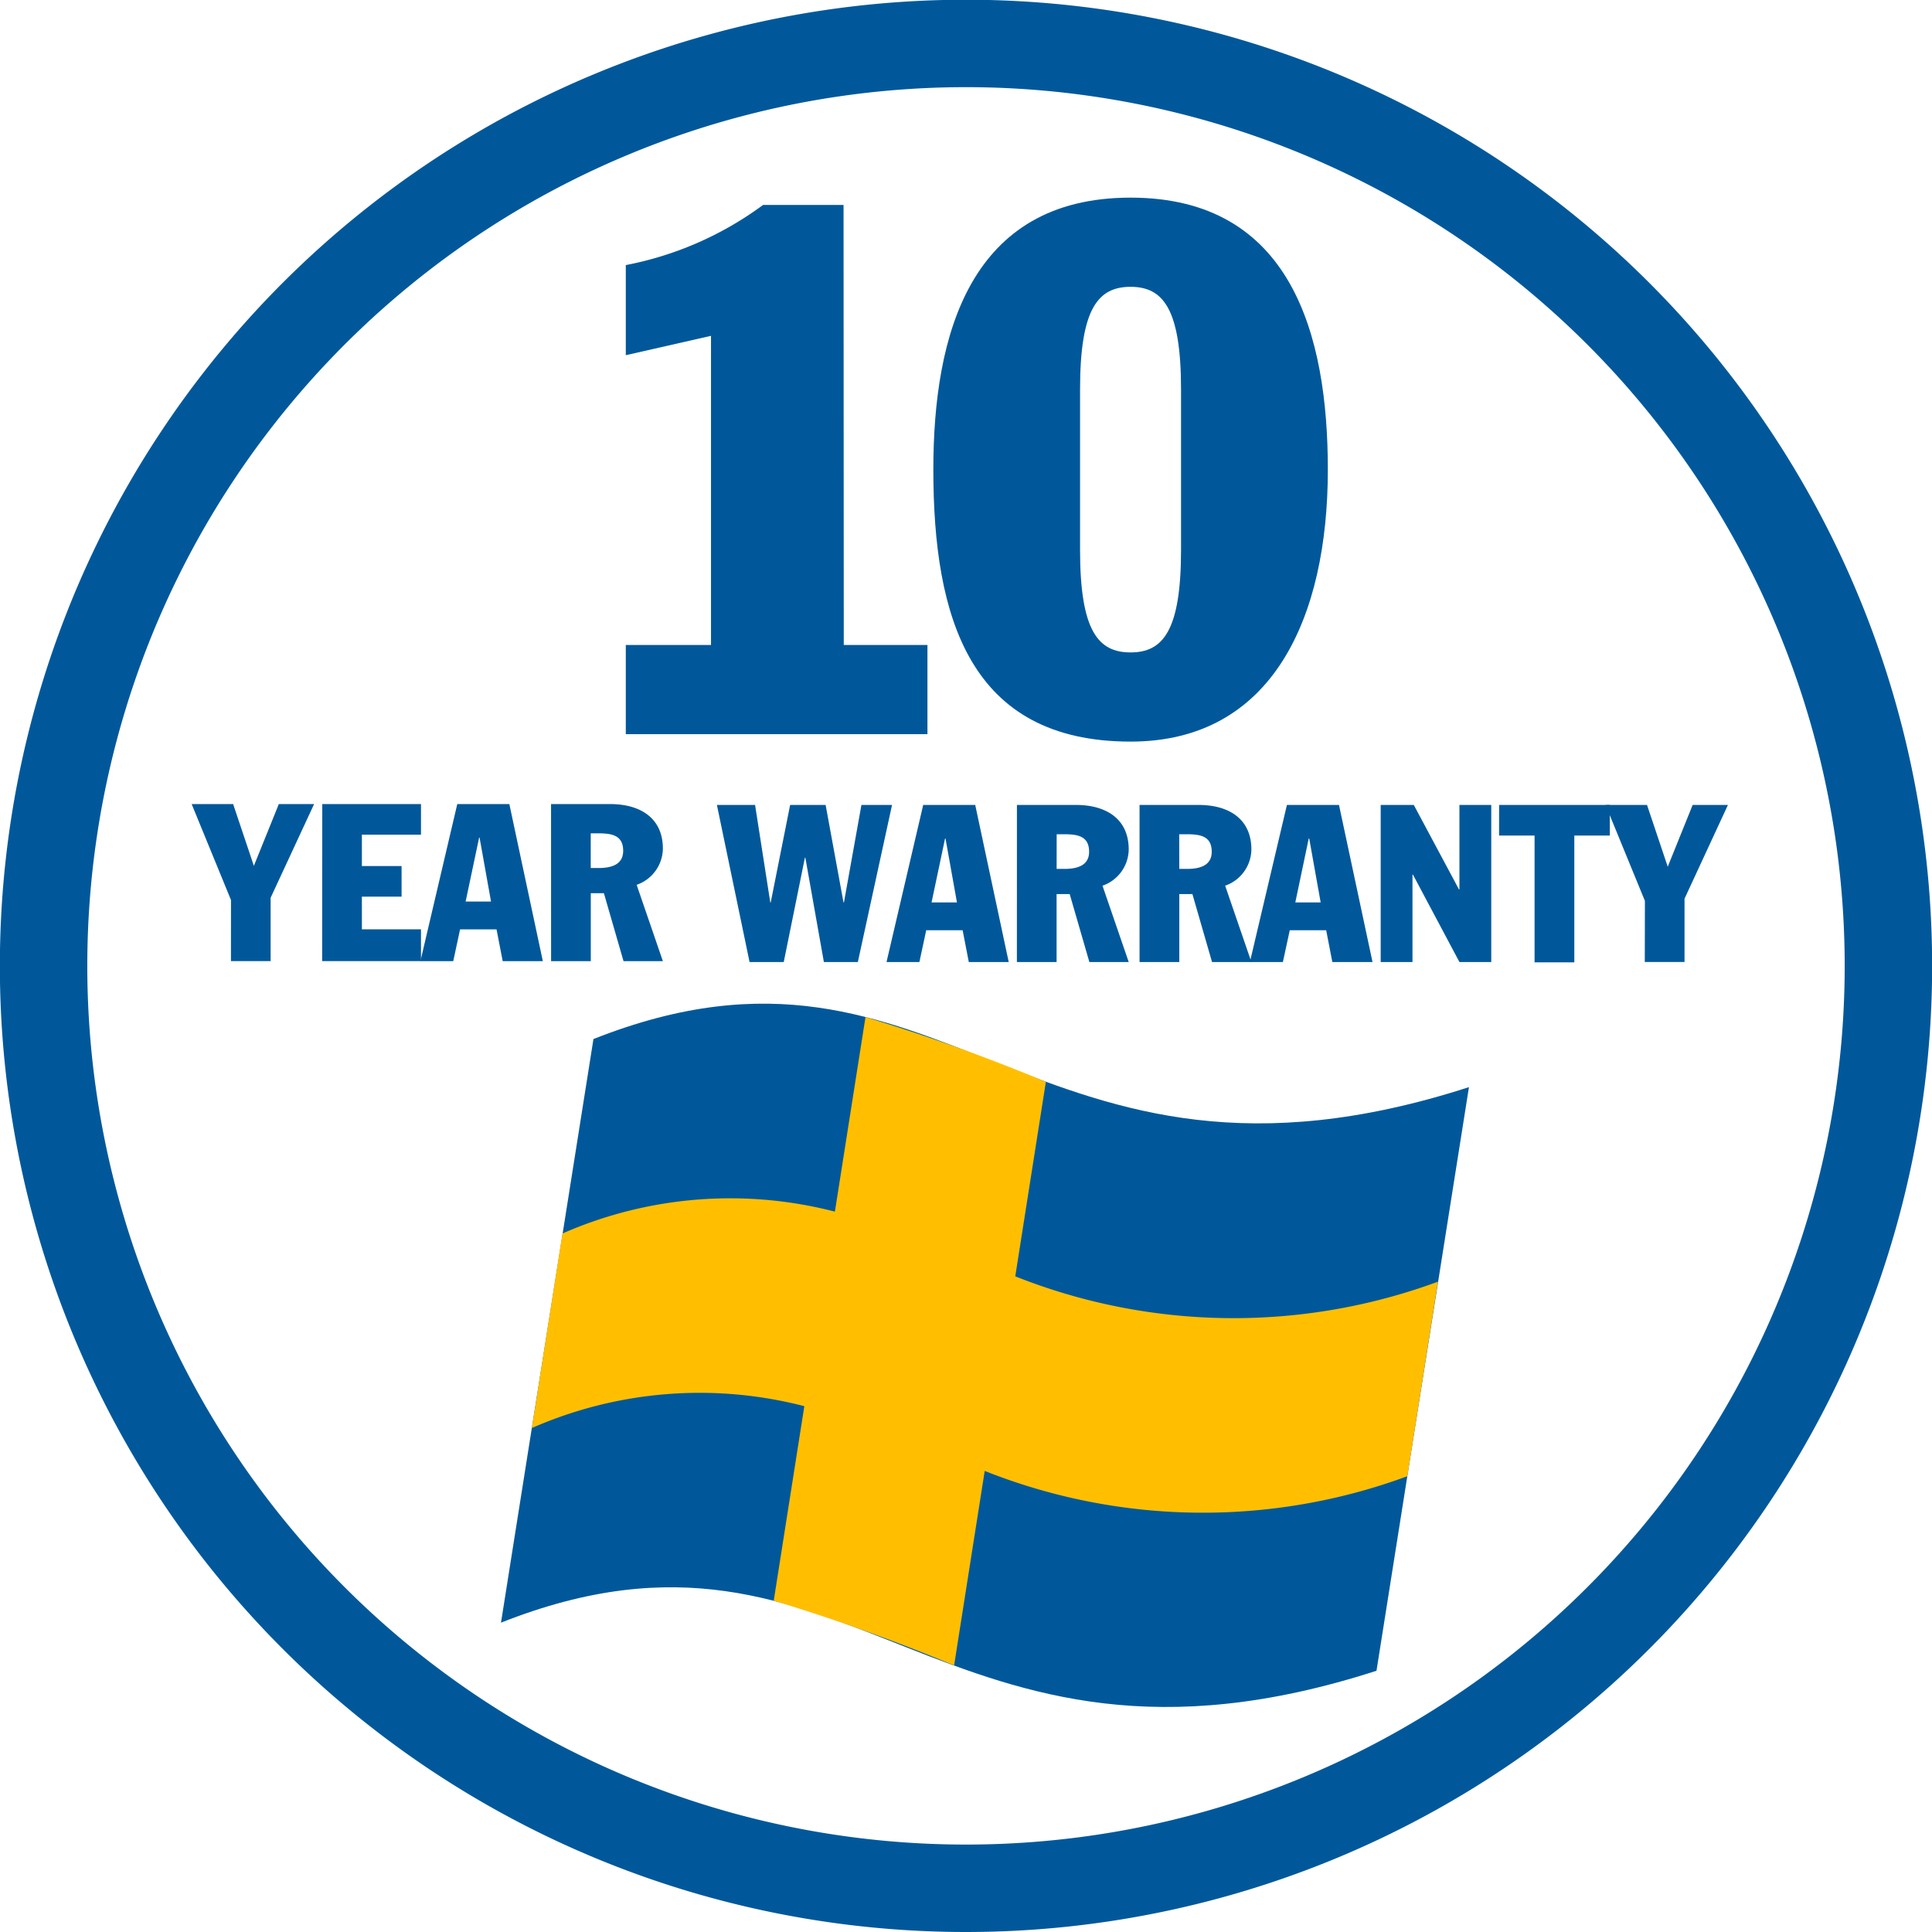 <svg xmlns="http://www.w3.org/2000/svg" width="44.194" height="44.194" viewBox="0 0 44.194 44.194">
  <g id="Group_1372" data-name="Group 1372" transform="translate(-242.314 -159.111)">
    <path id="Path_5270" data-name="Path 5270" d="M264.411,202.305a21.1,21.1,0,1,0-21.1-21.1A21.1,21.1,0,0,0,264.411,202.305Z" fill="none" stroke="#00589a" stroke-width="2"/>
    <path id="Path_5271" data-name="Path 5271" d="M284.071,218.887c-10.04,3.243-11.948-4.3-20.027-1.1l2.115-13.35c8.079-3.2,9.987,4.344,20.027,1.1Z" transform="translate(-10.27 -21.558)" fill="#00589a"/>
    <path id="Path_5272" data-name="Path 5272" d="M276.5,210.168l.7-4.45a43.685,43.685,0,0,0-4.126-1.481l-.7,4.451a9.551,9.551,0,0,0-6.232.5l-.7,4.45a9.55,9.55,0,0,1,6.233-.5l-.7,4.45a43.814,43.814,0,0,1,4.126,1.48l.7-4.449a13.514,13.514,0,0,0,9.668.121l.7-4.45A13.514,13.514,0,0,1,276.5,210.168Z" transform="translate(-10.962 -21.861)" fill="#ffbf00"/>
    <g id="Group_1371" data-name="Group 1371" transform="translate(246.699 163.632)">
      <g id="Group_1370" data-name="Group 1370" transform="translate(9.935 0)">
        <path id="Path_5273" data-name="Path 5273" d="M274.693,177.49h1.914v2.04h-6.9v-2.04h1.949v-7.072l-1.949.443V168.8a7.744,7.744,0,0,0,3.14-1.376h1.841Z" transform="translate(-269.712 -167.257)" fill="#00589a"/>
        <path id="Path_5274" data-name="Path 5274" d="M288.156,167.09c3.682,0,4.512,3.145,4.512,6.221,0,3.383-1.263,6.222-4.512,6.222-3.682,0-4.512-2.839-4.512-6.222C283.644,170.235,284.474,167.09,288.156,167.09ZM287,175.147c0,1.853.415,2.346,1.155,2.346s1.155-.493,1.155-2.346v-3.671c0-1.852-.415-2.346-1.155-2.346s-1.155.493-1.155,2.346Z" transform="translate(-276.614 -167.09)" fill="#00589a"/>
      </g>
      <path id="Path_5275" data-name="Path 5275" d="M250.922,196.777l-.9-2.195h.949l.474,1.413.571-1.413h.807l-.995,2.144v1.448h-.907Z" transform="translate(-250.023 -180.71)" fill="#00589a"/>
      <path id="Path_5276" data-name="Path 5276" d="M255.942,194.582H258.2v.7h-1.352V196h.908v.7h-.908v.747H258.2v.727h-2.261Z" transform="translate(-252.955 -180.71)" fill="#00589a"/>
      <path id="Path_5277" data-name="Path 5277" d="M261.236,194.582h1.191l.766,3.593h-.918l-.141-.727H261.3l-.156.727h-.751Zm.191,2.23h.581l-.262-1.463h-.01Z" transform="translate(-255.161 -180.71)" fill="#00589a"/>
      <path id="Path_5278" data-name="Path 5278" d="M266.313,194.582h1.352c.681,0,1.206.313,1.206,1.019a.888.888,0,0,1-.6.828l.6,1.746h-.9l-.449-1.554h-.3v1.554h-.908Zm.908,1.463h.177c.344,0,.565-.106.565-.394,0-.373-.288-.4-.59-.4h-.152Z" transform="translate(-258.093 -180.71)" fill="#00589a"/>
      <path id="Path_5279" data-name="Path 5279" d="M273.832,194.621h.873l.348,2.23h.01l.444-2.23h.812l.409,2.23h.01l.4-2.23h.7l-.782,3.593h-.777l-.424-2.387h-.01l-.484,2.387h-.782Z" transform="translate(-261.818 -180.729)" fill="#00589a"/>
      <path id="Path_5280" data-name="Path 5280" d="M282.357,194.621h1.19l.766,3.593H283.4l-.141-.727h-.833l-.156.727h-.752Zm.191,2.23h.581l-.262-1.463h-.01Z" transform="translate(-265.624 -180.729)" fill="#00589a"/>
      <path id="Path_5281" data-name="Path 5281" d="M287.434,194.621h1.352c.681,0,1.205.313,1.205,1.019a.889.889,0,0,1-.6.828l.6,1.746h-.9l-.45-1.554h-.3v1.554h-.908Zm.908,1.463h.177c.344,0,.566-.105.566-.393,0-.374-.288-.4-.59-.4h-.152Z" transform="translate(-268.557 -180.729)" fill="#00589a"/>
      <path id="Path_5282" data-name="Path 5282" d="M292.993,194.621h1.353c.681,0,1.205.313,1.205,1.019a.89.89,0,0,1-.6.828l.6,1.746h-.9l-.449-1.554h-.3v1.554h-.909Zm.909,1.463h.177c.343,0,.565-.105.565-.393,0-.374-.288-.4-.59-.4H293.9Z" transform="translate(-271.311 -180.729)" fill="#00589a"/>
      <path id="Path_5283" data-name="Path 5283" d="M298.847,194.621h1.191l.767,3.593h-.919l-.141-.727h-.833l-.157.727H298Zm.192,2.23h.58l-.262-1.463h-.011Z" transform="translate(-273.794 -180.729)" fill="#00589a"/>
      <path id="Path_5284" data-name="Path 5284" d="M303.924,194.621h.757l1.034,1.933h.01v-1.933h.728v3.593h-.728l-1.064-2h-.01v2h-.727Z" transform="translate(-276.726 -180.729)" fill="#00589a"/>
      <path id="Path_5285" data-name="Path 5285" d="M309.294,194.621h2.532v.7h-.812v2.9h-.909v-2.9h-.812Z" transform="translate(-279.387 -180.729)" fill="#00589a"/>
      <path id="Path_5286" data-name="Path 5286" d="M315.022,196.816l-.9-2.195h.948l.474,1.413.57-1.413h.807l-.993,2.144v1.448h-.909Z" transform="translate(-281.78 -180.729)" fill="#00589a"/>
    </g>
  </g>
</svg>
